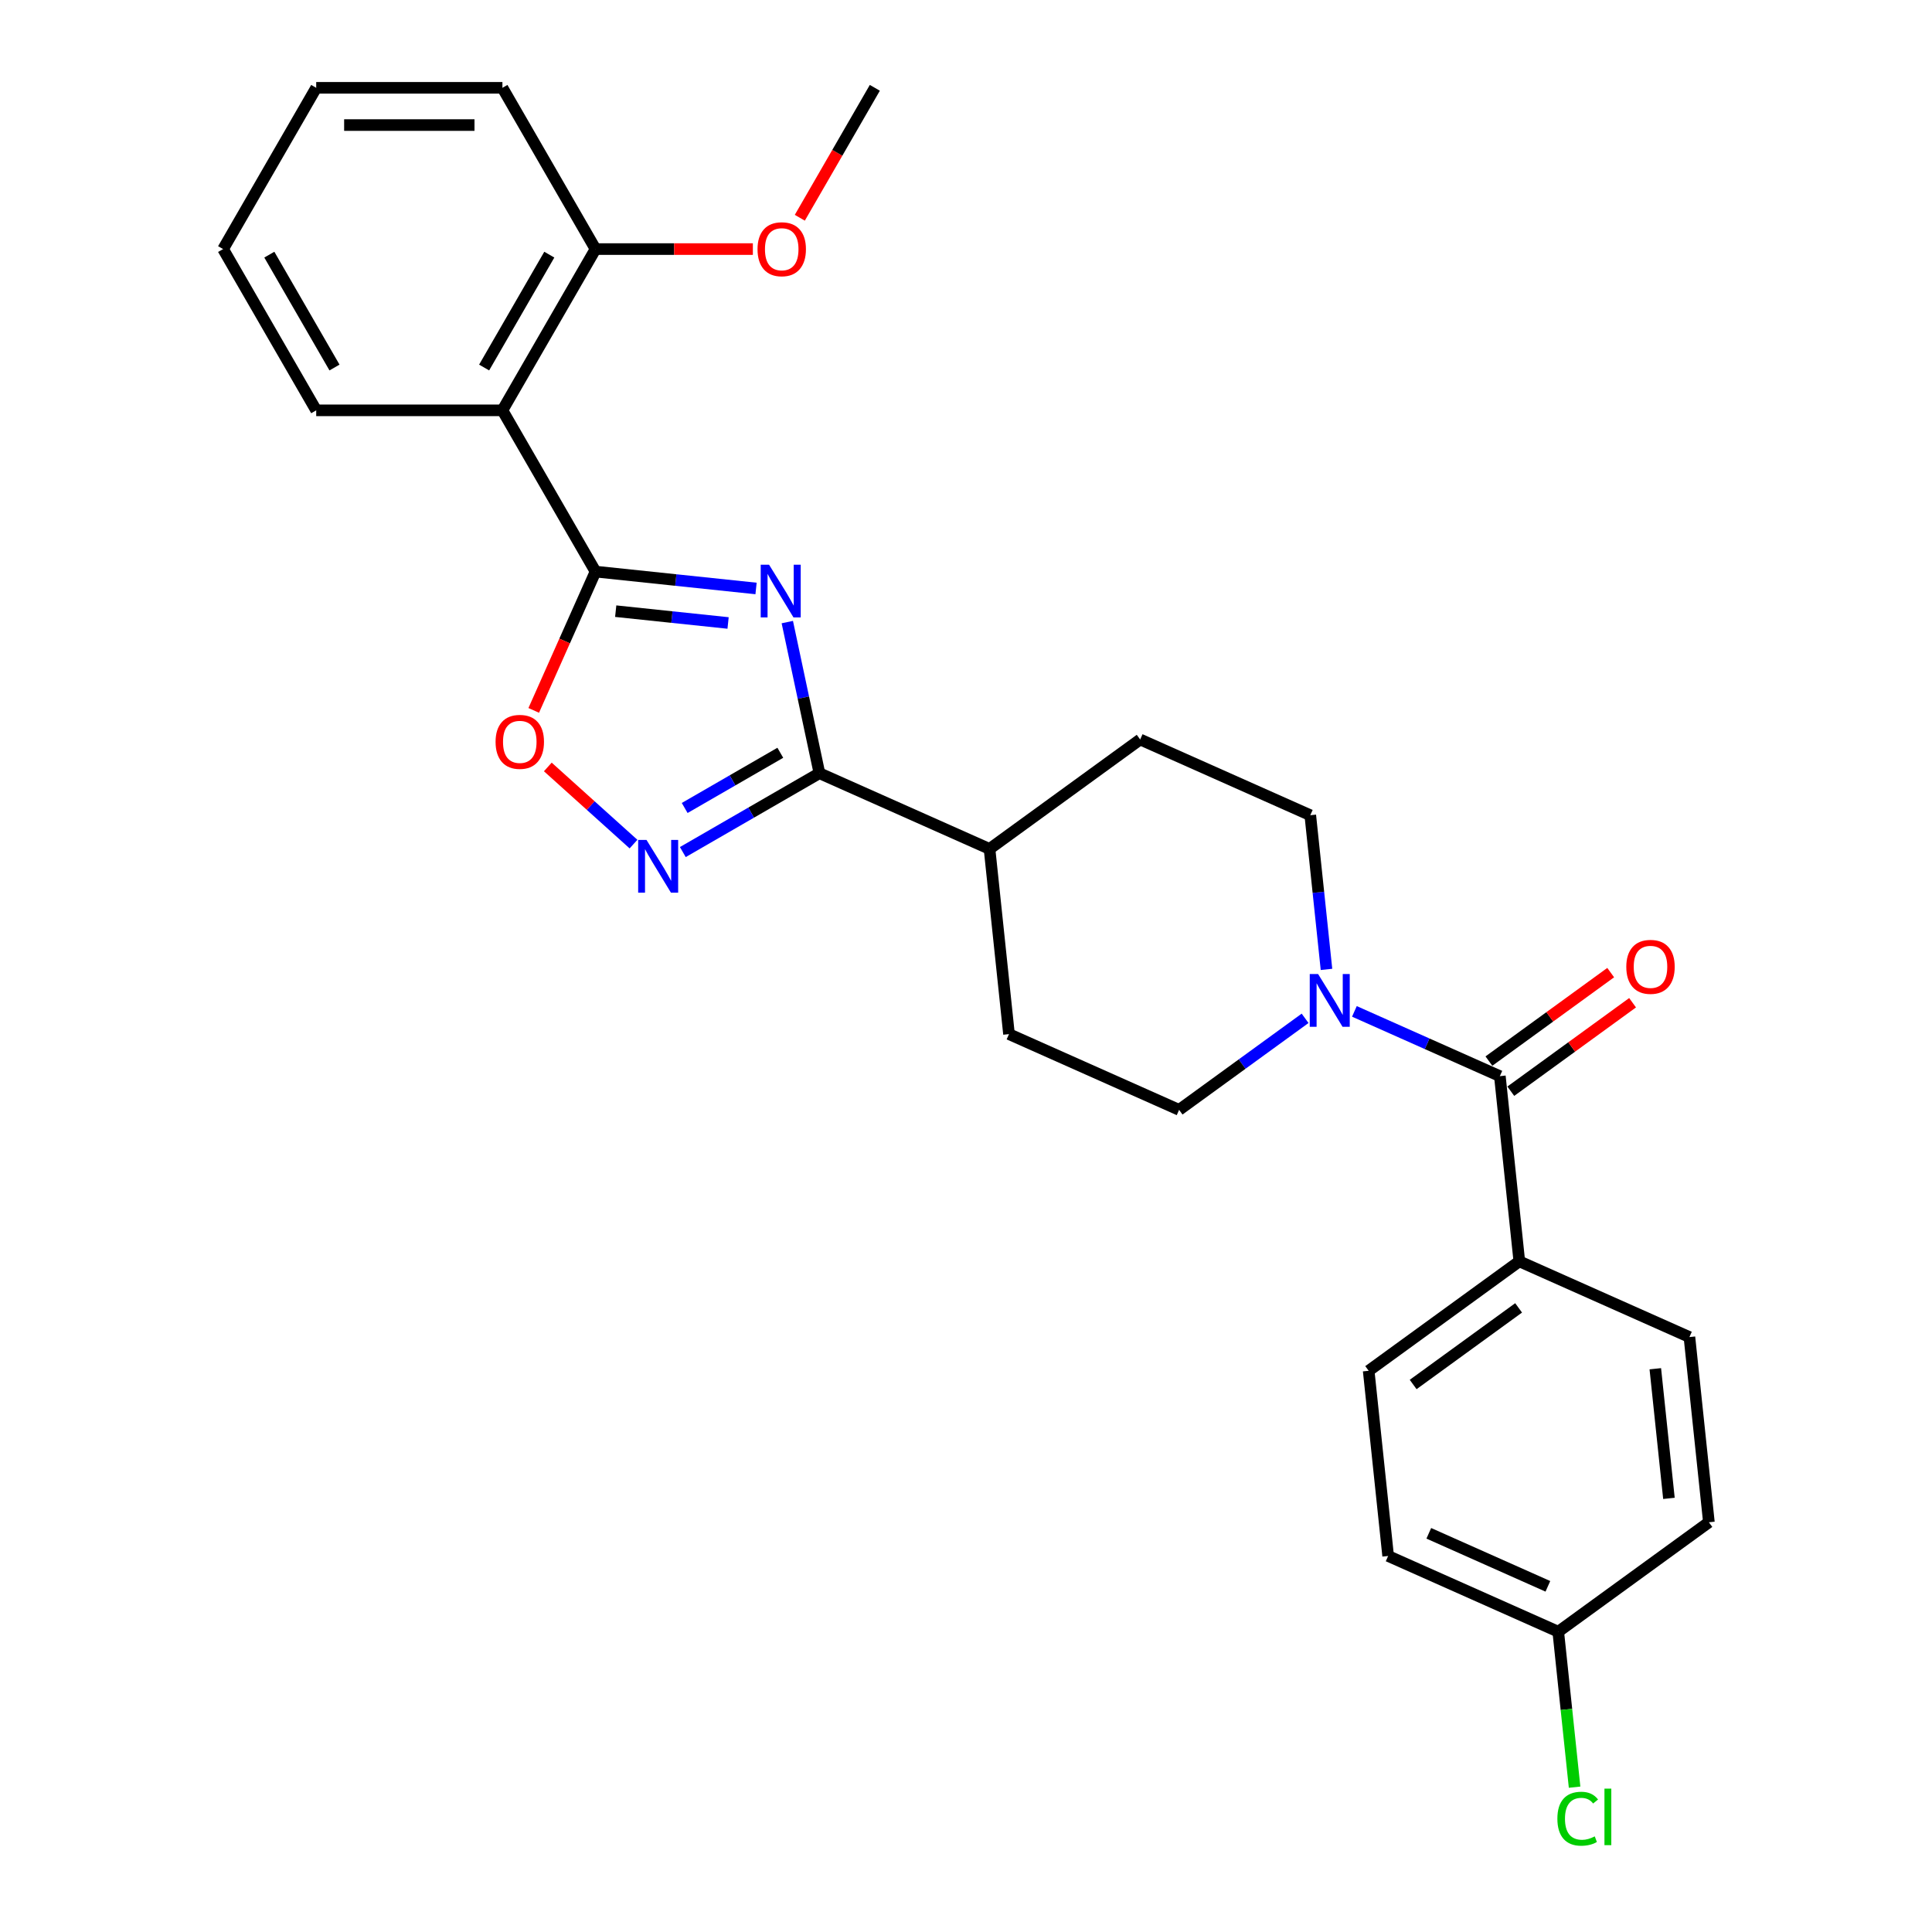 <?xml version='1.0' encoding='iso-8859-1'?>
<svg version='1.1' baseProfile='full'
              xmlns='http://www.w3.org/2000/svg'
                      xmlns:rdkit='http://www.rdkit.org/xml'
                      xmlns:xlink='http://www.w3.org/1999/xlink'
                  xml:space='preserve'
width='1000px' height='1000px' viewBox='0 0 1000 1000'>
<!-- END OF HEADER -->
<rect style='opacity:1.0;fill:#FFFFFF;stroke:none' width='1000' height='1000' x='0' y='0'> </rect>
<path class='bond-0' d='M 391.332,304.591 L 349.787,300.225' style='fill:none;fill-rule:evenodd;stroke:#0000FF;stroke-width:6px;stroke-linecap:butt;stroke-linejoin:miter;stroke-opacity:1' />
<path class='bond-0' d='M 349.787,300.225 L 308.241,295.858' style='fill:none;fill-rule:evenodd;stroke:#000000;stroke-width:6px;stroke-linecap:butt;stroke-linejoin:miter;stroke-opacity:1' />
<path class='bond-0' d='M 376.854,322.452 L 347.772,319.395' style='fill:none;fill-rule:evenodd;stroke:#0000FF;stroke-width:6px;stroke-linecap:butt;stroke-linejoin:miter;stroke-opacity:1' />
<path class='bond-0' d='M 347.772,319.395 L 318.69,316.338' style='fill:none;fill-rule:evenodd;stroke:#000000;stroke-width:6px;stroke-linecap:butt;stroke-linejoin:miter;stroke-opacity:1' />
<path class='bond-1' d='M 407.506,321.989 L 415.819,361.098' style='fill:none;fill-rule:evenodd;stroke:#0000FF;stroke-width:6px;stroke-linecap:butt;stroke-linejoin:miter;stroke-opacity:1' />
<path class='bond-1' d='M 415.819,361.098 L 424.132,400.207' style='fill:none;fill-rule:evenodd;stroke:#000000;stroke-width:6px;stroke-linecap:butt;stroke-linejoin:miter;stroke-opacity:1' />
<path class='bond-3' d='M 308.241,295.858 L 260.051,212.39' style='fill:none;fill-rule:evenodd;stroke:#000000;stroke-width:6px;stroke-linecap:butt;stroke-linejoin:miter;stroke-opacity:1' />
<path class='bond-4' d='M 308.241,295.858 L 292.249,331.776' style='fill:none;fill-rule:evenodd;stroke:#000000;stroke-width:6px;stroke-linecap:butt;stroke-linejoin:miter;stroke-opacity:1' />
<path class='bond-4' d='M 292.249,331.776 L 276.257,367.695' style='fill:none;fill-rule:evenodd;stroke:#FF0000;stroke-width:6px;stroke-linecap:butt;stroke-linejoin:miter;stroke-opacity:1' />
<path class='bond-2' d='M 424.132,400.207 L 388.778,420.618' style='fill:none;fill-rule:evenodd;stroke:#000000;stroke-width:6px;stroke-linecap:butt;stroke-linejoin:miter;stroke-opacity:1' />
<path class='bond-2' d='M 388.778,420.618 L 353.425,441.029' style='fill:none;fill-rule:evenodd;stroke:#0000FF;stroke-width:6px;stroke-linecap:butt;stroke-linejoin:miter;stroke-opacity:1' />
<path class='bond-2' d='M 403.888,389.636 L 379.14,403.924' style='fill:none;fill-rule:evenodd;stroke:#000000;stroke-width:6px;stroke-linecap:butt;stroke-linejoin:miter;stroke-opacity:1' />
<path class='bond-2' d='M 379.14,403.924 L 354.393,418.212' style='fill:none;fill-rule:evenodd;stroke:#0000FF;stroke-width:6px;stroke-linecap:butt;stroke-linejoin:miter;stroke-opacity:1' />
<path class='bond-8' d='M 424.132,400.207 L 512.18,439.408' style='fill:none;fill-rule:evenodd;stroke:#000000;stroke-width:6px;stroke-linecap:butt;stroke-linejoin:miter;stroke-opacity:1' />
<path class='bond-27' d='M 327.903,436.907 L 305.726,416.939' style='fill:none;fill-rule:evenodd;stroke:#0000FF;stroke-width:6px;stroke-linecap:butt;stroke-linejoin:miter;stroke-opacity:1' />
<path class='bond-27' d='M 305.726,416.939 L 283.549,396.97' style='fill:none;fill-rule:evenodd;stroke:#FF0000;stroke-width:6px;stroke-linecap:butt;stroke-linejoin:miter;stroke-opacity:1' />
<path class='bond-9' d='M 260.051,212.39 L 308.241,128.922' style='fill:none;fill-rule:evenodd;stroke:#000000;stroke-width:6px;stroke-linecap:butt;stroke-linejoin:miter;stroke-opacity:1' />
<path class='bond-9' d='M 250.586,190.232 L 284.319,131.804' style='fill:none;fill-rule:evenodd;stroke:#000000;stroke-width:6px;stroke-linecap:butt;stroke-linejoin:miter;stroke-opacity:1' />
<path class='bond-21' d='M 260.051,212.39 L 163.67,212.39' style='fill:none;fill-rule:evenodd;stroke:#000000;stroke-width:6px;stroke-linecap:butt;stroke-linejoin:miter;stroke-opacity:1' />
<path class='bond-5' d='M 776.323,557.012 L 738.679,540.252' style='fill:none;fill-rule:evenodd;stroke:#000000;stroke-width:6px;stroke-linecap:butt;stroke-linejoin:miter;stroke-opacity:1' />
<path class='bond-5' d='M 738.679,540.252 L 701.036,523.492' style='fill:none;fill-rule:evenodd;stroke:#0000FF;stroke-width:6px;stroke-linecap:butt;stroke-linejoin:miter;stroke-opacity:1' />
<path class='bond-7' d='M 776.323,557.012 L 786.397,652.865' style='fill:none;fill-rule:evenodd;stroke:#000000;stroke-width:6px;stroke-linecap:butt;stroke-linejoin:miter;stroke-opacity:1' />
<path class='bond-12' d='M 781.988,564.81 L 813.505,541.911' style='fill:none;fill-rule:evenodd;stroke:#000000;stroke-width:6px;stroke-linecap:butt;stroke-linejoin:miter;stroke-opacity:1' />
<path class='bond-12' d='M 813.505,541.911 L 845.022,519.012' style='fill:none;fill-rule:evenodd;stroke:#FF0000;stroke-width:6px;stroke-linecap:butt;stroke-linejoin:miter;stroke-opacity:1' />
<path class='bond-12' d='M 770.658,549.215 L 802.175,526.316' style='fill:none;fill-rule:evenodd;stroke:#000000;stroke-width:6px;stroke-linecap:butt;stroke-linejoin:miter;stroke-opacity:1' />
<path class='bond-12' d='M 802.175,526.316 L 833.692,503.418' style='fill:none;fill-rule:evenodd;stroke:#FF0000;stroke-width:6px;stroke-linecap:butt;stroke-linejoin:miter;stroke-opacity:1' />
<path class='bond-6' d='M 686.588,501.754 L 682.394,461.856' style='fill:none;fill-rule:evenodd;stroke:#0000FF;stroke-width:6px;stroke-linecap:butt;stroke-linejoin:miter;stroke-opacity:1' />
<path class='bond-6' d='M 682.394,461.856 L 678.201,421.958' style='fill:none;fill-rule:evenodd;stroke:#000000;stroke-width:6px;stroke-linecap:butt;stroke-linejoin:miter;stroke-opacity:1' />
<path class='bond-28' d='M 675.514,527.082 L 642.908,550.772' style='fill:none;fill-rule:evenodd;stroke:#0000FF;stroke-width:6px;stroke-linecap:butt;stroke-linejoin:miter;stroke-opacity:1' />
<path class='bond-28' d='M 642.908,550.772 L 610.302,574.462' style='fill:none;fill-rule:evenodd;stroke:#000000;stroke-width:6px;stroke-linecap:butt;stroke-linejoin:miter;stroke-opacity:1' />
<path class='bond-15' d='M 786.397,652.865 L 708.424,709.515' style='fill:none;fill-rule:evenodd;stroke:#000000;stroke-width:6px;stroke-linecap:butt;stroke-linejoin:miter;stroke-opacity:1' />
<path class='bond-15' d='M 786.032,676.957 L 731.45,716.612' style='fill:none;fill-rule:evenodd;stroke:#000000;stroke-width:6px;stroke-linecap:butt;stroke-linejoin:miter;stroke-opacity:1' />
<path class='bond-16' d='M 786.397,652.865 L 874.445,692.066' style='fill:none;fill-rule:evenodd;stroke:#000000;stroke-width:6px;stroke-linecap:butt;stroke-linejoin:miter;stroke-opacity:1' />
<path class='bond-13' d='M 512.18,439.408 L 522.254,535.26' style='fill:none;fill-rule:evenodd;stroke:#000000;stroke-width:6px;stroke-linecap:butt;stroke-linejoin:miter;stroke-opacity:1' />
<path class='bond-14' d='M 512.18,439.408 L 590.153,382.757' style='fill:none;fill-rule:evenodd;stroke:#000000;stroke-width:6px;stroke-linecap:butt;stroke-linejoin:miter;stroke-opacity:1' />
<path class='bond-22' d='M 308.241,128.922 L 348.962,128.922' style='fill:none;fill-rule:evenodd;stroke:#000000;stroke-width:6px;stroke-linecap:butt;stroke-linejoin:miter;stroke-opacity:1' />
<path class='bond-22' d='M 348.962,128.922 L 389.682,128.922' style='fill:none;fill-rule:evenodd;stroke:#FF0000;stroke-width:6px;stroke-linecap:butt;stroke-linejoin:miter;stroke-opacity:1' />
<path class='bond-23' d='M 308.241,128.922 L 260.051,45.455' style='fill:none;fill-rule:evenodd;stroke:#000000;stroke-width:6px;stroke-linecap:butt;stroke-linejoin:miter;stroke-opacity:1' />
<path class='bond-10' d='M 678.201,421.958 L 590.153,382.757' style='fill:none;fill-rule:evenodd;stroke:#000000;stroke-width:6px;stroke-linecap:butt;stroke-linejoin:miter;stroke-opacity:1' />
<path class='bond-11' d='M 610.302,574.462 L 522.254,535.26' style='fill:none;fill-rule:evenodd;stroke:#000000;stroke-width:6px;stroke-linecap:butt;stroke-linejoin:miter;stroke-opacity:1' />
<path class='bond-19' d='M 708.424,709.515 L 718.499,805.368' style='fill:none;fill-rule:evenodd;stroke:#000000;stroke-width:6px;stroke-linecap:butt;stroke-linejoin:miter;stroke-opacity:1' />
<path class='bond-18' d='M 874.445,692.066 L 884.52,787.918' style='fill:none;fill-rule:evenodd;stroke:#000000;stroke-width:6px;stroke-linecap:butt;stroke-linejoin:miter;stroke-opacity:1' />
<path class='bond-18' d='M 856.786,708.459 L 863.838,775.555' style='fill:none;fill-rule:evenodd;stroke:#000000;stroke-width:6px;stroke-linecap:butt;stroke-linejoin:miter;stroke-opacity:1' />
<path class='bond-17' d='M 806.546,844.569 L 884.52,787.918' style='fill:none;fill-rule:evenodd;stroke:#000000;stroke-width:6px;stroke-linecap:butt;stroke-linejoin:miter;stroke-opacity:1' />
<path class='bond-20' d='M 806.546,844.569 L 810.775,884.804' style='fill:none;fill-rule:evenodd;stroke:#000000;stroke-width:6px;stroke-linecap:butt;stroke-linejoin:miter;stroke-opacity:1' />
<path class='bond-20' d='M 810.775,884.804 L 815.004,925.039' style='fill:none;fill-rule:evenodd;stroke:#00CC00;stroke-width:6px;stroke-linecap:butt;stroke-linejoin:miter;stroke-opacity:1' />
<path class='bond-30' d='M 806.546,844.569 L 718.499,805.368' style='fill:none;fill-rule:evenodd;stroke:#000000;stroke-width:6px;stroke-linecap:butt;stroke-linejoin:miter;stroke-opacity:1' />
<path class='bond-30' d='M 801.18,821.079 L 739.546,793.638' style='fill:none;fill-rule:evenodd;stroke:#000000;stroke-width:6px;stroke-linecap:butt;stroke-linejoin:miter;stroke-opacity:1' />
<path class='bond-25' d='M 163.67,212.39 L 115.48,128.922' style='fill:none;fill-rule:evenodd;stroke:#000000;stroke-width:6px;stroke-linecap:butt;stroke-linejoin:miter;stroke-opacity:1' />
<path class='bond-25' d='M 173.135,190.232 L 139.402,131.804' style='fill:none;fill-rule:evenodd;stroke:#000000;stroke-width:6px;stroke-linecap:butt;stroke-linejoin:miter;stroke-opacity:1' />
<path class='bond-24' d='M 413.981,112.711 L 433.396,79.083' style='fill:none;fill-rule:evenodd;stroke:#FF0000;stroke-width:6px;stroke-linecap:butt;stroke-linejoin:miter;stroke-opacity:1' />
<path class='bond-24' d='M 433.396,79.083 L 452.811,45.455' style='fill:none;fill-rule:evenodd;stroke:#000000;stroke-width:6px;stroke-linecap:butt;stroke-linejoin:miter;stroke-opacity:1' />
<path class='bond-29' d='M 260.051,45.455 L 163.67,45.455' style='fill:none;fill-rule:evenodd;stroke:#000000;stroke-width:6px;stroke-linecap:butt;stroke-linejoin:miter;stroke-opacity:1' />
<path class='bond-29' d='M 245.594,64.731 L 178.127,64.731' style='fill:none;fill-rule:evenodd;stroke:#000000;stroke-width:6px;stroke-linecap:butt;stroke-linejoin:miter;stroke-opacity:1' />
<path class='bond-26' d='M 115.48,128.922 L 163.67,45.455' style='fill:none;fill-rule:evenodd;stroke:#000000;stroke-width:6px;stroke-linecap:butt;stroke-linejoin:miter;stroke-opacity:1' />
<path  class='atom-0' d='M 398.06 292.285
L 407.004 306.742
Q 407.891 308.168, 409.317 310.751
Q 410.743 313.334, 410.821 313.489
L 410.821 292.285
L 414.444 292.285
L 414.444 319.58
L 410.705 319.58
L 401.105 303.774
Q 399.987 301.923, 398.792 299.803
Q 397.636 297.682, 397.289 297.027
L 397.289 319.58
L 393.742 319.58
L 393.742 292.285
L 398.06 292.285
' fill='#0000FF'/>
<path  class='atom-3' d='M 334.631 434.749
L 343.575 449.206
Q 344.461 450.633, 345.888 453.216
Q 347.314 455.799, 347.391 455.953
L 347.391 434.749
L 351.015 434.749
L 351.015 462.044
L 347.276 462.044
L 337.676 446.238
Q 336.558 444.387, 335.363 442.267
Q 334.207 440.147, 333.86 439.491
L 333.86 462.044
L 330.313 462.044
L 330.313 434.749
L 334.631 434.749
' fill='#0000FF'/>
<path  class='atom-5' d='M 256.51 383.983
Q 256.51 377.429, 259.748 373.767
Q 262.987 370.104, 269.039 370.104
Q 275.092 370.104, 278.331 373.767
Q 281.569 377.429, 281.569 383.983
Q 281.569 390.614, 278.292 394.392
Q 275.015 398.131, 269.039 398.131
Q 263.025 398.131, 259.748 394.392
Q 256.51 390.652, 256.51 383.983
M 269.039 395.047
Q 273.203 395.047, 275.439 392.272
Q 277.714 389.457, 277.714 383.983
Q 277.714 378.624, 275.439 375.925
Q 273.203 373.188, 269.039 373.188
Q 264.876 373.188, 262.601 375.887
Q 260.365 378.586, 260.365 383.983
Q 260.365 389.496, 262.601 392.272
Q 264.876 395.047, 269.039 395.047
' fill='#FF0000'/>
<path  class='atom-7' d='M 682.242 504.163
L 691.186 518.62
Q 692.073 520.047, 693.499 522.63
Q 694.925 525.213, 695.003 525.367
L 695.003 504.163
L 698.626 504.163
L 698.626 531.458
L 694.887 531.458
L 685.287 515.652
Q 684.169 513.801, 682.974 511.681
Q 681.818 509.561, 681.471 508.905
L 681.471 531.458
L 677.924 531.458
L 677.924 504.163
L 682.242 504.163
' fill='#0000FF'/>
<path  class='atom-13' d='M 841.767 500.438
Q 841.767 493.885, 845.005 490.222
Q 848.244 486.56, 854.296 486.56
Q 860.349 486.56, 863.587 490.222
Q 866.826 493.885, 866.826 500.438
Q 866.826 507.069, 863.549 510.847
Q 860.272 514.587, 854.296 514.587
Q 848.282 514.587, 845.005 510.847
Q 841.767 507.108, 841.767 500.438
M 854.296 511.503
Q 858.46 511.503, 860.696 508.727
Q 862.971 505.913, 862.971 500.438
Q 862.971 495.08, 860.696 492.381
Q 858.46 489.644, 854.296 489.644
Q 850.133 489.644, 847.858 492.342
Q 845.622 495.041, 845.622 500.438
Q 845.622 505.951, 847.858 508.727
Q 850.133 511.503, 854.296 511.503
' fill='#FF0000'/>
<path  class='atom-21' d='M 806.096 941.366
Q 806.096 934.581, 809.257 931.034
Q 812.457 927.449, 818.51 927.449
Q 824.139 927.449, 827.146 931.42
L 824.601 933.501
Q 822.404 930.61, 818.51 930.61
Q 814.385 930.61, 812.187 933.386
Q 810.029 936.123, 810.029 941.366
Q 810.029 946.763, 812.265 949.539
Q 814.539 952.315, 818.934 952.315
Q 821.941 952.315, 825.449 950.503
L 826.529 953.394
Q 825.102 954.32, 822.943 954.859
Q 820.785 955.399, 818.394 955.399
Q 812.457 955.399, 809.257 951.775
Q 806.096 948.151, 806.096 941.366
' fill='#00CC00'/>
<path  class='atom-21' d='M 830.461 925.791
L 834.008 925.791
L 834.008 955.052
L 830.461 955.052
L 830.461 925.791
' fill='#00CC00'/>
<path  class='atom-23' d='M 392.092 128.999
Q 392.092 122.446, 395.33 118.783
Q 398.569 115.121, 404.621 115.121
Q 410.674 115.121, 413.912 118.783
Q 417.151 122.446, 417.151 128.999
Q 417.151 135.63, 413.874 139.409
Q 410.597 143.148, 404.621 143.148
Q 398.607 143.148, 395.33 139.409
Q 392.092 135.669, 392.092 128.999
M 404.621 140.064
Q 408.785 140.064, 411.021 137.288
Q 413.295 134.474, 413.295 128.999
Q 413.295 123.641, 411.021 120.942
Q 408.785 118.205, 404.621 118.205
Q 400.458 118.205, 398.183 120.904
Q 395.947 123.602, 395.947 128.999
Q 395.947 134.512, 398.183 137.288
Q 400.458 140.064, 404.621 140.064
' fill='#FF0000'/>
</svg>
